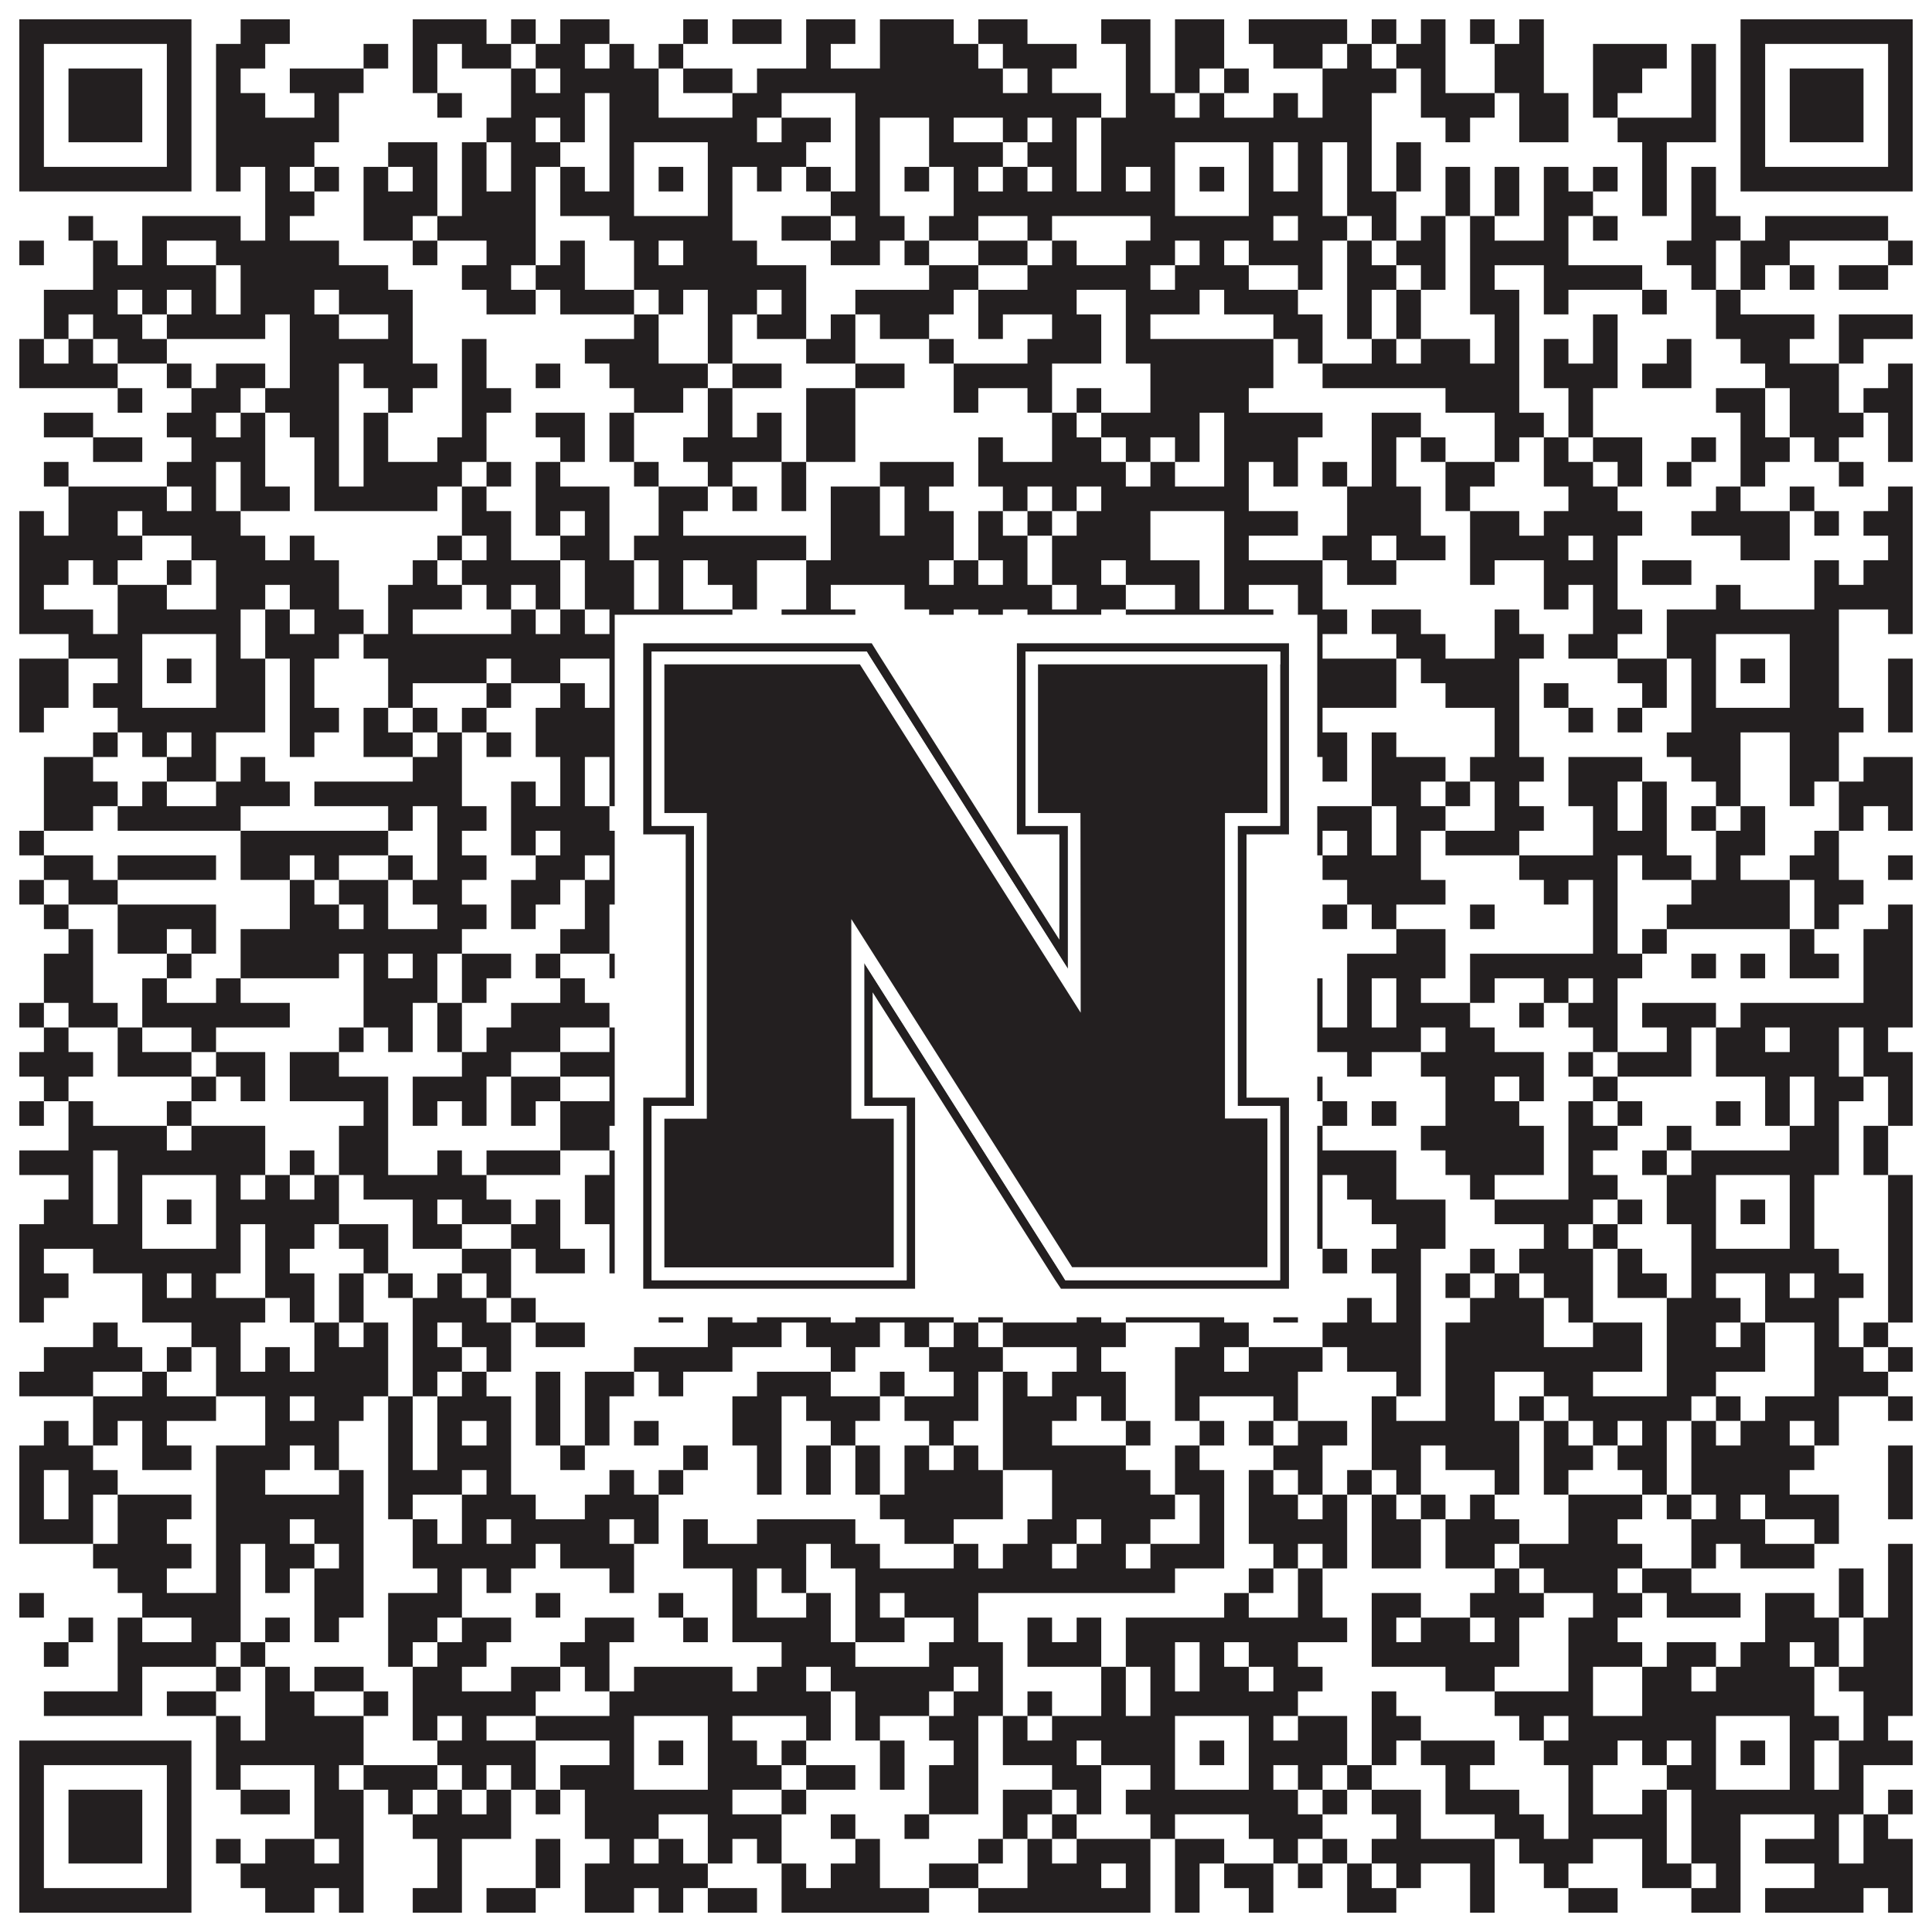 <?xml version="1.0"?>
<svg xmlns="http://www.w3.org/2000/svg" xmlns:xlink="http://www.w3.org/1999/xlink" version="1.1" width="1100px" height="1100px" viewBox="0 0 1100 1100"><rect x="0" y="0" width="1100" height="1100" fill="#ffffff" fill-opacity="1"/><path fill="#231f20" fill-opacity="1" d="M11,11L109,11L109,25L11,25ZM137,11L165,11L165,25L137,25ZM235,11L277,11L277,25L235,25ZM291,11L305,11L305,25L291,25ZM319,11L347,11L347,25L319,25ZM389,11L403,11L403,25L389,25ZM417,11L445,11L445,25L417,25ZM459,11L487,11L487,25L459,25ZM501,11L543,11L543,25L501,25ZM557,11L585,11L585,25L557,25ZM627,11L655,11L655,25L627,25ZM669,11L697,11L697,25L669,25ZM711,11L767,11L767,25L711,25ZM781,11L795,11L795,25L781,25ZM809,11L823,11L823,25L809,25ZM837,11L851,11L851,25L837,25ZM865,11L879,11L879,25L865,25ZM991,11L1089,11L1089,25L991,25ZM11,25L25,25L25,39L11,39ZM95,25L109,25L109,39L95,39ZM123,25L151,25L151,39L123,39ZM207,25L221,25L221,39L207,39ZM235,25L249,25L249,39L235,39ZM263,25L291,25L291,39L263,39ZM305,25L333,25L333,39L305,39ZM347,25L361,25L361,39L347,39ZM375,25L389,25L389,39L375,39ZM459,25L473,25L473,39L459,39ZM501,25L557,25L557,39L501,39ZM571,25L613,25L613,39L571,39ZM641,25L655,25L655,39L641,39ZM669,25L697,25L697,39L669,39ZM725,25L753,25L753,39L725,39ZM767,25L781,25L781,39L767,39ZM795,25L823,25L823,39L795,39ZM851,25L879,25L879,39L851,39ZM907,25L949,25L949,39L907,39ZM963,25L977,25L977,39L963,39ZM991,25L1005,25L1005,39L991,39ZM1075,25L1089,25L1089,39L1075,39ZM11,39L25,39L25,53L11,53ZM39,39L81,39L81,53L39,53ZM95,39L109,39L109,53L95,53ZM123,39L137,39L137,53L123,53ZM165,39L207,39L207,53L165,53ZM235,39L249,39L249,53L235,53ZM291,39L305,39L305,53L291,53ZM319,39L375,39L375,53L319,53ZM389,39L417,39L417,53L389,53ZM431,39L571,39L571,53L431,53ZM585,39L599,39L599,53L585,53ZM641,39L655,39L655,53L641,53ZM669,39L683,39L683,53L669,53ZM697,39L711,39L711,53L697,53ZM753,39L795,39L795,53L753,53ZM809,39L823,39L823,53L809,53ZM851,39L879,39L879,53L851,53ZM907,39L935,39L935,53L907,53ZM963,39L977,39L977,53L963,53ZM991,39L1005,39L1005,53L991,53ZM1019,39L1061,39L1061,53L1019,53ZM1075,39L1089,39L1089,53L1075,53ZM11,53L25,53L25,67L11,67ZM39,53L81,53L81,67L39,67ZM95,53L109,53L109,67L95,67ZM123,53L151,53L151,67L123,67ZM179,53L193,53L193,67L179,67ZM249,53L263,53L263,67L249,67ZM291,53L333,53L333,67L291,67ZM347,53L375,53L375,67L347,67ZM417,53L445,53L445,67L417,67ZM487,53L627,53L627,67L487,67ZM641,53L669,53L669,67L641,67ZM683,53L697,53L697,67L683,67ZM725,53L739,53L739,67L725,67ZM753,53L781,53L781,67L753,67ZM809,53L851,53L851,67L809,67ZM865,53L893,53L893,67L865,67ZM907,53L921,53L921,67L907,67ZM963,53L977,53L977,67L963,67ZM991,53L1005,53L1005,67L991,67ZM1019,53L1061,53L1061,67L1019,67ZM1075,53L1089,53L1089,67L1075,67ZM11,67L25,67L25,81L11,81ZM39,67L81,67L81,81L39,81ZM95,67L109,67L109,81L95,81ZM123,67L193,67L193,81L123,81ZM277,67L305,67L305,81L277,81ZM319,67L333,67L333,81L319,81ZM347,67L431,67L431,81L347,81ZM445,67L473,67L473,81L445,81ZM487,67L501,67L501,81L487,81ZM529,67L543,67L543,81L529,81ZM571,67L585,67L585,81L571,81ZM599,67L613,67L613,81L599,81ZM627,67L781,67L781,81L627,81ZM823,67L837,67L837,81L823,81ZM865,67L893,67L893,81L865,81ZM921,67L977,67L977,81L921,81ZM991,67L1005,67L1005,81L991,81ZM1019,67L1061,67L1061,81L1019,81ZM1075,67L1089,67L1089,81L1075,81ZM11,81L25,81L25,95L11,95ZM95,81L109,81L109,95L95,95ZM123,81L179,81L179,95L123,95ZM221,81L249,81L249,95L221,95ZM263,81L277,81L277,95L263,95ZM291,81L319,81L319,95L291,95ZM347,81L361,81L361,95L347,95ZM403,81L459,81L459,95L403,95ZM487,81L501,81L501,95L487,95ZM529,81L571,81L571,95L529,95ZM585,81L613,81L613,95L585,95ZM627,81L669,81L669,95L627,95ZM711,81L725,81L725,95L711,95ZM739,81L753,81L753,95L739,95ZM767,81L781,81L781,95L767,95ZM795,81L809,81L809,95L795,95ZM935,81L949,81L949,95L935,95ZM991,81L1005,81L1005,95L991,95ZM1075,81L1089,81L1089,95L1075,95ZM11,95L109,95L109,109L11,109ZM123,95L137,95L137,109L123,109ZM151,95L165,95L165,109L151,109ZM179,95L193,95L193,109L179,109ZM207,95L221,95L221,109L207,109ZM235,95L249,95L249,109L235,109ZM263,95L277,95L277,109L263,109ZM291,95L305,95L305,109L291,109ZM319,95L333,95L333,109L319,109ZM347,95L361,95L361,109L347,109ZM375,95L389,95L389,109L375,109ZM403,95L417,95L417,109L403,109ZM431,95L445,95L445,109L431,109ZM459,95L473,95L473,109L459,109ZM487,95L501,95L501,109L487,109ZM515,95L529,95L529,109L515,109ZM543,95L557,95L557,109L543,109ZM571,95L585,95L585,109L571,109ZM599,95L613,95L613,109L599,109ZM627,95L641,95L641,109L627,109ZM655,95L669,95L669,109L655,109ZM683,95L697,95L697,109L683,109ZM711,95L725,95L725,109L711,109ZM739,95L753,95L753,109L739,109ZM767,95L781,95L781,109L767,109ZM795,95L809,95L809,109L795,109ZM823,95L837,95L837,109L823,109ZM851,95L865,95L865,109L851,109ZM879,95L893,95L893,109L879,109ZM907,95L921,95L921,109L907,109ZM935,95L949,95L949,109L935,109ZM963,95L977,95L977,109L963,109ZM991,95L1089,95L1089,109L991,109ZM151,109L179,109L179,123L151,123ZM207,109L249,109L249,123L207,123ZM263,109L305,109L305,123L263,123ZM319,109L361,109L361,123L319,123ZM403,109L417,109L417,123L403,123ZM473,109L501,109L501,123L473,123ZM543,109L669,109L669,123L543,123ZM711,109L753,109L753,123L711,123ZM767,109L795,109L795,123L767,123ZM823,109L837,109L837,123L823,123ZM851,109L865,109L865,123L851,123ZM879,109L907,109L907,123L879,123ZM935,109L949,109L949,123L935,123ZM963,109L977,109L977,123L963,123ZM39,123L53,123L53,137L39,137ZM81,123L137,123L137,137L81,137ZM151,123L165,123L165,137L151,137ZM207,123L235,123L235,137L207,137ZM249,123L305,123L305,137L249,137ZM347,123L417,123L417,137L347,137ZM445,123L473,123L473,137L445,137ZM487,123L515,123L515,137L487,137ZM529,123L557,123L557,137L529,137ZM585,123L599,123L599,137L585,137ZM655,123L725,123L725,137L655,137ZM739,123L767,123L767,137L739,137ZM781,123L795,123L795,137L781,137ZM809,123L823,123L823,137L809,137ZM837,123L851,123L851,137L837,137ZM879,123L893,123L893,137L879,137ZM907,123L921,123L921,137L907,137ZM963,123L991,123L991,137L963,137ZM1005,123L1075,123L1075,137L1005,137ZM11,137L25,137L25,151L11,151ZM53,137L67,137L67,151L53,151ZM81,137L95,137L95,151L81,151ZM123,137L193,137L193,151L123,151ZM235,137L249,137L249,151L235,151ZM277,137L305,137L305,151L277,151ZM319,137L333,137L333,151L319,151ZM361,137L375,137L375,151L361,151ZM389,137L431,137L431,151L389,151ZM473,137L501,137L501,151L473,151ZM515,137L529,137L529,151L515,151ZM557,137L585,137L585,151L557,151ZM599,137L613,137L613,151L599,151ZM641,137L669,137L669,151L641,151ZM683,137L697,137L697,151L683,151ZM711,137L753,137L753,151L711,151ZM767,137L781,137L781,151L767,151ZM795,137L823,137L823,151L795,151ZM837,137L893,137L893,151L837,151ZM949,137L977,137L977,151L949,151ZM991,137L1019,137L1019,151L991,151ZM1075,137L1089,137L1089,151L1075,151ZM53,151L123,151L123,165L53,165ZM137,151L221,151L221,165L137,165ZM263,151L291,151L291,165L263,165ZM305,151L333,151L333,165L305,165ZM361,151L459,151L459,165L361,165ZM529,151L557,151L557,165L529,165ZM585,151L655,151L655,165L585,165ZM669,151L711,151L711,165L669,165ZM739,151L753,151L753,165L739,165ZM767,151L795,151L795,165L767,165ZM809,151L823,151L823,165L809,165ZM837,151L851,151L851,165L837,165ZM879,151L935,151L935,165L879,165ZM963,151L977,151L977,165L963,165ZM991,151L1005,151L1005,165L991,165ZM1019,151L1033,151L1033,165L1019,165ZM1047,151L1075,151L1075,165L1047,165ZM25,165L67,165L67,179L25,179ZM81,165L95,165L95,179L81,179ZM109,165L123,165L123,179L109,179ZM137,165L179,165L179,179L137,179ZM193,165L235,165L235,179L193,179ZM277,165L305,165L305,179L277,179ZM319,165L361,165L361,179L319,179ZM375,165L389,165L389,179L375,179ZM403,165L431,165L431,179L403,179ZM445,165L459,165L459,179L445,179ZM487,165L543,165L543,179L487,179ZM557,165L613,165L613,179L557,179ZM641,165L683,165L683,179L641,179ZM697,165L739,165L739,179L697,179ZM767,165L781,165L781,179L767,179ZM795,165L809,165L809,179L795,179ZM837,165L865,165L865,179L837,179ZM879,165L893,165L893,179L879,179ZM935,165L949,165L949,179L935,179ZM977,165L991,165L991,179L977,179ZM25,179L39,179L39,193L25,193ZM53,179L81,179L81,193L53,193ZM95,179L151,179L151,193L95,193ZM165,179L193,179L193,193L165,193ZM221,179L235,179L235,193L221,193ZM361,179L375,179L375,193L361,193ZM403,179L417,179L417,193L403,193ZM431,179L459,179L459,193L431,193ZM473,179L487,179L487,193L473,193ZM501,179L529,179L529,193L501,193ZM557,179L571,179L571,193L557,193ZM599,179L627,179L627,193L599,193ZM641,179L655,179L655,193L641,193ZM725,179L753,179L753,193L725,193ZM767,179L781,179L781,193L767,193ZM795,179L809,179L809,193L795,193ZM851,179L865,179L865,193L851,193ZM907,179L921,179L921,193L907,193ZM977,179L1033,179L1033,193L977,193ZM1047,179L1089,179L1089,193L1047,193ZM11,193L25,193L25,207L11,207ZM39,193L53,193L53,207L39,207ZM67,193L95,193L95,207L67,207ZM165,193L235,193L235,207L165,207ZM263,193L277,193L277,207L263,207ZM333,193L375,193L375,207L333,207ZM403,193L417,193L417,207L403,207ZM459,193L487,193L487,207L459,207ZM529,193L543,193L543,207L529,207ZM585,193L627,193L627,207L585,207ZM641,193L725,193L725,207L641,207ZM739,193L753,193L753,207L739,207ZM781,193L795,193L795,207L781,207ZM809,193L837,193L837,207L809,207ZM851,193L865,193L865,207L851,207ZM879,193L893,193L893,207L879,207ZM907,193L921,193L921,207L907,207ZM949,193L963,193L963,207L949,207ZM991,193L1019,193L1019,207L991,207ZM1047,193L1061,193L1061,207L1047,207ZM11,207L67,207L67,221L11,221ZM95,207L109,207L109,221L95,221ZM123,207L151,207L151,221L123,221ZM165,207L193,207L193,221L165,221ZM207,207L249,207L249,221L207,221ZM263,207L277,207L277,221L263,221ZM305,207L319,207L319,221L305,221ZM347,207L403,207L403,221L347,221ZM417,207L445,207L445,221L417,221ZM487,207L515,207L515,221L487,221ZM543,207L599,207L599,221L543,221ZM655,207L725,207L725,221L655,221ZM753,207L865,207L865,221L753,221ZM879,207L921,207L921,221L879,221ZM935,207L963,207L963,221L935,221ZM1005,207L1047,207L1047,221L1005,221ZM1075,207L1089,207L1089,221L1075,221ZM67,221L81,221L81,235L67,235ZM109,221L137,221L137,235L109,235ZM151,221L193,221L193,235L151,235ZM221,221L235,221L235,235L221,235ZM263,221L291,221L291,235L263,235ZM361,221L389,221L389,235L361,235ZM403,221L417,221L417,235L403,235ZM459,221L487,221L487,235L459,235ZM543,221L557,221L557,235L543,235ZM585,221L599,221L599,235L585,235ZM613,221L627,221L627,235L613,235ZM655,221L711,221L711,235L655,235ZM823,221L865,221L865,235L823,235ZM893,221L907,221L907,235L893,235ZM977,221L1005,221L1005,235L977,235ZM1019,221L1047,221L1047,235L1019,235ZM1061,221L1089,221L1089,235L1061,235ZM25,235L53,235L53,249L25,249ZM95,235L123,235L123,249L95,249ZM137,235L151,235L151,249L137,249ZM165,235L193,235L193,249L165,249ZM207,235L221,235L221,249L207,249ZM263,235L277,235L277,249L263,249ZM305,235L333,235L333,249L305,249ZM347,235L361,235L361,249L347,249ZM403,235L417,235L417,249L403,249ZM431,235L445,235L445,249L431,249ZM459,235L487,235L487,249L459,249ZM599,235L613,235L613,249L599,249ZM627,235L683,235L683,249L627,249ZM697,235L753,235L753,249L697,249ZM781,235L809,235L809,249L781,249ZM851,235L879,235L879,249L851,249ZM893,235L907,235L907,249L893,249ZM991,235L1005,235L1005,249L991,249ZM1019,235L1061,235L1061,249L1019,249ZM1075,235L1089,235L1089,249L1075,249ZM53,249L81,249L81,263L53,263ZM109,249L151,249L151,263L109,263ZM179,249L193,249L193,263L179,263ZM207,249L221,249L221,263L207,263ZM249,249L277,249L277,263L249,263ZM319,249L333,249L333,263L319,263ZM347,249L361,249L361,263L347,263ZM389,249L445,249L445,263L389,263ZM459,249L487,249L487,263L459,263ZM557,249L571,249L571,263L557,263ZM599,249L627,249L627,263L599,263ZM641,249L655,249L655,263L641,263ZM669,249L683,249L683,263L669,263ZM697,249L739,249L739,263L697,263ZM781,249L795,249L795,263L781,263ZM809,249L823,249L823,263L809,263ZM851,249L865,249L865,263L851,263ZM879,249L893,249L893,263L879,263ZM907,249L935,249L935,263L907,263ZM963,249L977,249L977,263L963,263ZM991,249L1019,249L1019,263L991,263ZM1033,249L1047,249L1047,263L1033,263ZM1075,249L1089,249L1089,263L1075,263ZM25,263L39,263L39,277L25,277ZM95,263L123,263L123,277L95,277ZM137,263L151,263L151,277L137,277ZM179,263L193,263L193,277L179,277ZM207,263L263,263L263,277L207,277ZM277,263L291,263L291,277L277,277ZM305,263L319,263L319,277L305,277ZM361,263L375,263L375,277L361,277ZM403,263L417,263L417,277L403,277ZM445,263L459,263L459,277L445,277ZM501,263L543,263L543,277L501,277ZM557,263L641,263L641,277L557,277ZM655,263L669,263L669,277L655,277ZM697,263L711,263L711,277L697,277ZM725,263L739,263L739,277L725,277ZM753,263L767,263L767,277L753,277ZM781,263L795,263L795,277L781,277ZM823,263L851,263L851,277L823,277ZM879,263L907,263L907,277L879,277ZM921,263L935,263L935,277L921,277ZM949,263L963,263L963,277L949,277ZM991,263L1005,263L1005,277L991,277ZM1047,263L1061,263L1061,277L1047,277ZM39,277L95,277L95,291L39,291ZM109,277L123,277L123,291L109,291ZM137,277L165,277L165,291L137,291ZM179,277L249,277L249,291L179,291ZM263,277L277,277L277,291L263,291ZM305,277L347,277L347,291L305,291ZM375,277L403,277L403,291L375,291ZM417,277L431,277L431,291L417,291ZM445,277L459,277L459,291L445,291ZM473,277L501,277L501,291L473,291ZM515,277L529,277L529,291L515,291ZM571,277L585,277L585,291L571,291ZM599,277L613,277L613,291L599,291ZM627,277L711,277L711,291L627,291ZM767,277L809,277L809,291L767,291ZM823,277L837,277L837,291L823,291ZM893,277L921,277L921,291L893,291ZM977,277L991,277L991,291L977,291ZM1019,277L1033,277L1033,291L1019,291ZM1075,277L1089,277L1089,291L1075,291ZM11,291L25,291L25,305L11,305ZM39,291L67,291L67,305L39,305ZM81,291L137,291L137,305L81,305ZM263,291L291,291L291,305L263,305ZM305,291L319,291L319,305L305,305ZM333,291L347,291L347,305L333,305ZM375,291L389,291L389,305L375,305ZM473,291L501,291L501,305L473,305ZM515,291L543,291L543,305L515,305ZM557,291L571,291L571,305L557,305ZM585,291L599,291L599,305L585,305ZM613,291L655,291L655,305L613,305ZM697,291L739,291L739,305L697,305ZM767,291L809,291L809,305L767,305ZM837,291L865,291L865,305L837,305ZM879,291L935,291L935,305L879,305ZM963,291L1019,291L1019,305L963,305ZM1033,291L1047,291L1047,305L1033,305ZM1061,291L1089,291L1089,305L1061,305ZM11,305L81,305L81,319L11,319ZM109,305L151,305L151,319L109,319ZM165,305L179,305L179,319L165,319ZM249,305L263,305L263,319L249,319ZM277,305L291,305L291,319L277,319ZM319,305L347,305L347,319L319,319ZM361,305L459,305L459,319L361,319ZM473,305L543,305L543,319L473,319ZM557,305L585,305L585,319L557,319ZM599,305L655,305L655,319L599,319ZM697,305L711,305L711,319L697,319ZM753,305L781,305L781,319L753,319ZM795,305L823,305L823,319L795,319ZM837,305L893,305L893,319L837,319ZM907,305L921,305L921,319L907,319ZM991,305L1019,305L1019,319L991,319ZM1075,305L1089,305L1089,319L1075,319ZM11,319L39,319L39,333L11,333ZM53,319L67,319L67,333L53,333ZM95,319L109,319L109,333L95,333ZM123,319L193,319L193,333L123,333ZM235,319L249,319L249,333L235,333ZM263,319L319,319L319,333L263,333ZM333,319L361,319L361,333L333,333ZM375,319L389,319L389,333L375,333ZM403,319L431,319L431,333L403,333ZM459,319L529,319L529,333L459,333ZM543,319L557,319L557,333L543,333ZM571,319L585,319L585,333L571,333ZM599,319L627,319L627,333L599,333ZM641,319L683,319L683,333L641,333ZM697,319L753,319L753,333L697,333ZM767,319L795,319L795,333L767,333ZM837,319L851,319L851,333L837,333ZM879,319L921,319L921,333L879,333ZM935,319L963,319L963,333L935,333ZM1033,319L1047,319L1047,333L1033,333ZM1061,319L1089,319L1089,333L1061,333ZM11,333L25,333L25,347L11,347ZM67,333L95,333L95,347L67,347ZM123,333L151,333L151,347L123,347ZM165,333L193,333L193,347L165,347ZM221,333L263,333L263,347L221,347ZM277,333L291,333L291,347L277,347ZM305,333L319,333L319,347L305,347ZM333,333L361,333L361,347L333,347ZM375,333L389,333L389,347L375,347ZM417,333L431,333L431,347L417,347ZM459,333L473,333L473,347L459,347ZM515,333L599,333L599,347L515,347ZM613,333L641,333L641,347L613,347ZM669,333L683,333L683,347L669,347ZM697,333L711,333L711,347L697,347ZM739,333L753,333L753,347L739,347ZM879,333L893,333L893,347L879,347ZM907,333L921,333L921,347L907,347ZM977,333L991,333L991,347L977,347ZM1033,333L1089,333L1089,347L1033,347ZM11,347L53,347L53,361L11,361ZM67,347L137,347L137,361L67,361ZM151,347L165,347L165,361L151,361ZM179,347L207,347L207,361L179,361ZM221,347L235,347L235,361L221,361ZM291,347L305,347L305,361L291,361ZM319,347L333,347L333,361L319,361ZM347,347L417,347L417,361L347,361ZM445,347L487,347L487,361L445,361ZM529,347L543,347L543,361L529,361ZM557,347L571,347L571,361L557,361ZM585,347L627,347L627,361L585,361ZM641,347L725,347L725,361L641,361ZM739,347L767,347L767,361L739,361ZM781,347L809,347L809,361L781,361ZM851,347L865,347L865,361L851,361ZM907,347L935,347L935,361L907,361ZM949,347L1047,347L1047,361L949,361ZM1075,347L1089,347L1089,361L1075,361ZM39,361L81,361L81,375L39,375ZM123,361L137,361L137,375L123,375ZM151,361L193,361L193,375L151,375ZM207,361L361,361L361,375L207,375ZM403,361L487,361L487,375L403,375ZM557,361L669,361L669,375L557,375ZM711,361L753,361L753,375L711,375ZM795,361L823,361L823,375L795,375ZM851,361L879,361L879,375L851,375ZM893,361L921,361L921,375L893,375ZM949,361L977,361L977,375L949,375ZM1019,361L1047,361L1047,375L1019,375ZM11,375L39,375L39,389L11,389ZM67,375L81,375L81,389L67,389ZM95,375L109,375L109,389L95,389ZM123,375L151,375L151,389L123,389ZM165,375L179,375L179,389L165,389ZM221,375L277,375L277,389L221,389ZM291,375L319,375L319,389L291,389ZM347,375L361,375L361,389L347,389ZM375,375L389,375L389,389L375,389ZM403,375L417,375L417,389L403,389ZM431,375L445,375L445,389L431,389ZM487,375L529,375L529,389L487,389ZM543,375L557,375L557,389L543,389ZM585,375L669,375L669,389L585,389ZM683,375L697,375L697,389L683,389ZM711,375L725,375L725,389L711,389ZM739,375L795,375L795,389L739,389ZM809,375L865,375L865,389L809,389ZM921,375L949,375L949,389L921,389ZM963,375L977,375L977,389L963,389ZM991,375L1005,375L1005,389L991,389ZM1019,375L1047,375L1047,389L1019,389ZM1075,375L1089,375L1089,389L1075,389ZM11,389L39,389L39,403L11,403ZM53,389L81,389L81,403L53,403ZM123,389L151,389L151,403L123,403ZM165,389L179,389L179,403L165,403ZM221,389L235,389L235,403L221,403ZM277,389L291,389L291,403L277,403ZM319,389L333,389L333,403L319,403ZM347,389L361,389L361,403L347,403ZM403,389L459,389L459,403L403,403ZM487,389L501,389L501,403L487,403ZM515,389L557,389L557,403L515,403ZM571,389L599,389L599,403L571,403ZM627,389L669,389L669,403L627,403ZM711,389L725,389L725,403L711,403ZM739,389L795,389L795,403L739,403ZM823,389L865,389L865,403L823,403ZM879,389L893,389L893,403L879,403ZM935,389L949,389L949,403L935,403ZM963,389L977,389L977,403L963,403ZM1019,389L1047,389L1047,403L1019,403ZM1075,389L1089,389L1089,403L1075,403ZM11,403L25,403L25,417L11,417ZM67,403L151,403L151,417L67,417ZM165,403L193,403L193,417L165,417ZM207,403L221,403L221,417L207,417ZM235,403L249,403L249,417L235,417ZM263,403L277,403L277,417L263,417ZM305,403L431,403L431,417L305,417ZM459,403L473,403L473,417L459,417ZM487,403L515,403L515,417L487,417ZM529,403L543,403L543,417L529,417ZM557,403L571,403L571,417L557,417ZM599,403L613,403L613,417L599,417ZM627,403L753,403L753,417L627,417ZM851,403L865,403L865,417L851,417ZM893,403L907,403L907,417L893,417ZM921,403L935,403L935,417L921,417ZM963,403L1061,403L1061,417L963,417ZM1075,403L1089,403L1089,417L1075,417ZM53,417L67,417L67,431L53,431ZM81,417L95,417L95,431L81,431ZM109,417L123,417L123,431L109,431ZM165,417L179,417L179,431L165,431ZM207,417L235,417L235,431L207,431ZM249,417L263,417L263,431L249,431ZM277,417L291,417L291,431L277,431ZM305,417L389,417L389,431L305,431ZM417,417L445,417L445,431L417,431ZM473,417L557,417L557,431L473,431ZM627,417L655,417L655,431L627,431ZM669,417L683,417L683,431L669,431ZM739,417L767,417L767,431L739,431ZM781,417L795,417L795,431L781,431ZM851,417L865,417L865,431L851,431ZM949,417L991,417L991,431L949,431ZM1019,417L1047,417L1047,431L1019,431ZM25,431L53,431L53,445L25,445ZM95,431L123,431L123,445L95,445ZM137,431L151,431L151,445L137,445ZM235,431L263,431L263,445L235,445ZM319,431L333,431L333,445L319,445ZM347,431L361,431L361,445L347,445ZM375,431L389,431L389,445L375,445ZM403,431L445,431L445,445L403,445ZM473,431L515,431L515,445L473,445ZM529,431L543,431L543,445L529,445ZM557,431L571,431L571,445L557,445ZM599,431L613,431L613,445L599,445ZM641,431L655,431L655,445L641,445ZM669,431L683,431L683,445L669,445ZM697,431L711,431L711,445L697,445ZM725,431L739,431L739,445L725,445ZM753,431L767,431L767,445L753,445ZM781,431L823,431L823,445L781,445ZM837,431L879,431L879,445L837,445ZM893,431L935,431L935,445L893,445ZM963,431L991,431L991,445L963,445ZM1019,431L1047,431L1047,445L1019,445ZM1061,431L1089,431L1089,445L1061,445ZM25,445L67,445L67,459L25,459ZM81,445L95,445L95,459L81,459ZM123,445L165,445L165,459L123,459ZM179,445L263,445L263,459L179,459ZM291,445L305,445L305,459L291,459ZM319,445L333,445L333,459L319,459ZM347,445L375,445L375,459L347,459ZM403,445L431,445L431,459L403,459ZM529,445L557,445L557,459L529,459ZM571,445L585,445L585,459L571,459ZM599,445L655,445L655,459L599,459ZM697,445L725,445L725,459L697,459ZM781,445L809,445L809,459L781,459ZM823,445L837,445L837,459L823,459ZM851,445L865,445L865,459L851,459ZM893,445L921,445L921,459L893,459ZM935,445L949,445L949,459L935,459ZM977,445L991,445L991,459L977,459ZM1019,445L1033,445L1033,459L1019,459ZM1047,445L1089,445L1089,459L1047,459ZM25,459L53,459L53,473L25,473ZM67,459L137,459L137,473L67,473ZM221,459L235,459L235,473L221,473ZM249,459L277,459L277,473L249,473ZM291,459L347,459L347,473L291,473ZM361,459L389,459L389,473L361,473ZM487,459L501,459L501,473L487,473ZM543,459L571,459L571,473L543,473ZM585,459L613,459L613,473L585,473ZM655,459L669,459L669,473L655,473ZM697,459L711,459L711,473L697,473ZM739,459L781,459L781,473L739,473ZM795,459L823,459L823,473L795,473ZM851,459L879,459L879,473L851,473ZM907,459L921,459L921,473L907,473ZM935,459L949,459L949,473L935,473ZM963,459L977,459L977,473L963,473ZM991,459L1005,459L1005,473L991,473ZM1047,459L1061,459L1061,473L1047,473ZM1075,459L1089,459L1089,473L1075,473ZM11,473L25,473L25,487L11,487ZM137,473L221,473L221,487L137,487ZM249,473L263,473L263,487L249,487ZM291,473L305,473L305,487L291,487ZM319,473L361,473L361,487L319,487ZM389,473L403,473L403,487L389,487ZM417,473L431,473L431,487L417,487ZM445,473L459,473L459,487L445,487ZM515,473L529,473L529,487L515,487ZM543,473L557,473L557,487L543,487ZM571,473L585,473L585,487L571,487ZM599,473L613,473L613,487L599,487ZM655,473L669,473L669,487L655,487ZM697,473L711,473L711,487L697,487ZM725,473L753,473L753,487L725,487ZM767,473L781,473L781,487L767,487ZM795,473L809,473L809,487L795,487ZM823,473L865,473L865,487L823,487ZM907,473L949,473L949,487L907,487ZM977,473L1005,473L1005,487L977,487ZM1033,473L1047,473L1047,487L1033,487ZM25,487L53,487L53,501L25,501ZM67,487L123,487L123,501L67,501ZM137,487L165,487L165,501L137,501ZM179,487L193,487L193,501L179,501ZM221,487L235,487L235,501L221,501ZM249,487L277,487L277,501L249,501ZM305,487L333,487L333,501L305,501ZM347,487L361,487L361,501L347,501ZM375,487L417,487L417,501L375,501ZM445,487L487,487L487,501L445,501ZM543,487L557,487L557,501L543,501ZM571,487L585,487L585,501L571,501ZM599,487L613,487L613,501L599,501ZM669,487L697,487L697,501L669,501ZM725,487L739,487L739,501L725,501ZM753,487L809,487L809,501L753,501ZM865,487L921,487L921,501L865,501ZM935,487L963,487L963,501L935,501ZM977,487L991,487L991,501L977,501ZM1019,487L1047,487L1047,501L1019,501ZM1075,487L1089,487L1089,501L1075,501ZM11,501L25,501L25,515L11,515ZM39,501L67,501L67,515L39,515ZM165,501L179,501L179,515L165,515ZM193,501L221,501L221,515L193,515ZM235,501L263,501L263,515L235,515ZM291,501L319,501L319,515L291,515ZM333,501L361,501L361,515L333,515ZM375,501L389,501L389,515L375,515ZM403,501L417,501L417,515L403,515ZM459,501L473,501L473,515L459,515ZM543,501L599,501L599,515L543,515ZM613,501L641,501L641,515L613,515ZM697,501L739,501L739,515L697,515ZM767,501L823,501L823,515L767,515ZM879,501L893,501L893,515L879,515ZM907,501L921,501L921,515L907,515ZM963,501L1019,501L1019,515L963,515ZM1033,501L1061,501L1061,515L1033,515ZM25,515L39,515L39,529L25,529ZM67,515L123,515L123,529L67,529ZM165,515L193,515L193,529L165,529ZM207,515L221,515L221,529L207,529ZM249,515L277,515L277,529L249,529ZM291,515L305,515L305,529L291,529ZM333,515L347,515L347,529L333,529ZM375,515L403,515L403,529L375,529ZM417,515L431,515L431,529L417,529ZM445,515L459,515L459,529L445,529ZM515,515L529,515L529,529L515,529ZM613,515L641,515L641,529L613,529ZM655,515L697,515L697,529L655,529ZM725,515L739,515L739,529L725,529ZM753,515L767,515L767,529L753,529ZM781,515L795,515L795,529L781,529ZM837,515L851,515L851,529L837,529ZM907,515L921,515L921,529L907,529ZM949,515L1019,515L1019,529L949,529ZM1033,515L1047,515L1047,529L1033,529ZM1075,515L1089,515L1089,529L1075,529ZM39,529L53,529L53,543L39,543ZM67,529L95,529L95,543L67,543ZM109,529L123,529L123,543L109,543ZM137,529L263,529L263,543L137,543ZM319,529L347,529L347,543L319,543ZM361,529L375,529L375,543L361,543ZM403,529L417,529L417,543L403,543ZM431,529L459,529L459,543L431,543ZM473,529L487,529L487,543L473,543ZM515,529L557,529L557,543L515,543ZM599,529L613,529L613,543L599,543ZM627,529L641,529L641,543L627,543ZM697,529L711,529L711,543L697,543ZM725,529L739,529L739,543L725,543ZM795,529L823,529L823,543L795,543ZM907,529L921,529L921,543L907,543ZM935,529L949,529L949,543L935,543ZM1019,529L1033,529L1033,543L1019,543ZM1061,529L1089,529L1089,543L1061,543ZM25,543L53,543L53,557L25,557ZM95,543L109,543L109,557L95,557ZM137,543L193,543L193,557L137,557ZM207,543L221,543L221,557L207,557ZM235,543L249,543L249,557L235,557ZM263,543L291,543L291,557L263,557ZM305,543L319,543L319,557L305,557ZM347,543L459,543L459,557L347,557ZM473,543L501,543L501,557L473,557ZM515,543L529,543L529,557L515,557ZM543,543L627,543L627,557L543,557ZM655,543L683,543L683,557L655,557ZM697,543L739,543L739,557L697,557ZM767,543L823,543L823,557L767,557ZM837,543L935,543L935,557L837,557ZM963,543L977,543L977,557L963,557ZM991,543L1005,543L1005,557L991,557ZM1019,543L1047,543L1047,557L1019,557ZM1061,543L1089,543L1089,557L1061,557ZM25,557L53,557L53,571L25,571ZM81,557L95,557L95,571L81,571ZM123,557L137,557L137,571L123,571ZM207,557L249,557L249,571L207,571ZM263,557L277,557L277,571L263,571ZM319,557L333,557L333,571L319,571ZM375,557L403,557L403,571L375,571ZM445,557L459,557L459,571L445,571ZM529,557L571,557L571,571L529,571ZM585,557L599,557L599,571L585,571ZM613,557L655,557L655,571L613,571ZM711,557L753,557L753,571L711,571ZM767,557L781,557L781,571L767,571ZM795,557L809,557L809,571L795,571ZM837,557L851,557L851,571L837,571ZM879,557L893,557L893,571L879,571ZM907,557L921,557L921,571L907,571ZM1061,557L1089,557L1089,571L1061,571ZM11,571L25,571L25,585L11,585ZM39,571L67,571L67,585L39,585ZM81,571L165,571L165,585L81,585ZM207,571L235,571L235,585L207,585ZM249,571L263,571L263,585L249,585ZM291,571L347,571L347,585L291,585ZM361,571L375,571L375,585L361,585ZM431,571L459,571L459,585L431,585ZM501,571L515,571L515,585L501,585ZM585,571L599,571L599,585L585,585ZM613,571L627,571L627,585L613,585ZM641,571L725,571L725,585L641,585ZM739,571L753,571L753,585L739,585ZM767,571L781,571L781,585L767,585ZM795,571L837,571L837,585L795,585ZM865,571L879,571L879,585L865,585ZM893,571L921,571L921,585L893,585ZM935,571L977,571L977,585L935,585ZM991,571L1089,571L1089,585L991,585ZM25,585L39,585L39,599L25,599ZM67,585L81,585L81,599L67,599ZM109,585L123,585L123,599L109,599ZM193,585L207,585L207,599L193,599ZM221,585L235,585L235,599L221,599ZM249,585L263,585L263,599L249,599ZM277,585L319,585L319,599L277,599ZM347,585L375,585L375,599L347,599ZM431,585L445,585L445,599L431,599ZM459,585L473,585L473,599L459,599ZM487,585L501,585L501,599L487,599ZM529,585L585,585L585,599L529,599ZM599,585L627,585L627,599L599,599ZM655,585L697,585L697,599L655,599ZM711,585L809,585L809,599L711,599ZM823,585L851,585L851,599L823,599ZM907,585L921,585L921,599L907,599ZM949,585L963,585L963,599L949,599ZM977,585L1005,585L1005,599L977,599ZM1019,585L1047,585L1047,599L1019,599ZM1061,585L1075,585L1075,599L1061,599ZM11,599L53,599L53,613L11,613ZM67,599L109,599L109,613L67,613ZM123,599L151,599L151,613L123,613ZM165,599L193,599L193,613L165,613ZM263,599L291,599L291,613L263,613ZM319,599L361,599L361,613L319,613ZM403,599L431,599L431,613L403,613ZM445,599L473,599L473,613L445,613ZM501,599L543,599L543,613L501,613ZM557,599L571,599L571,613L557,613ZM599,599L613,599L613,613L599,613ZM655,599L683,599L683,613L655,613ZM697,599L711,599L711,613L697,613ZM725,599L739,599L739,613L725,613ZM767,599L781,599L781,613L767,613ZM809,599L879,599L879,613L809,613ZM893,599L907,599L907,613L893,613ZM921,599L963,599L963,613L921,613ZM977,599L1047,599L1047,613L977,613ZM1061,599L1089,599L1089,613L1061,613ZM25,613L39,613L39,627L25,627ZM109,613L123,613L123,627L109,627ZM137,613L151,613L151,627L137,627ZM165,613L221,613L221,627L165,627ZM235,613L277,613L277,627L235,627ZM291,613L319,613L319,627L291,627ZM347,613L361,613L361,627L347,627ZM375,613L389,613L389,627L375,627ZM403,613L417,613L417,627L403,627ZM431,613L445,613L445,627L431,627ZM459,613L473,613L473,627L459,627ZM515,613L529,613L529,627L515,627ZM543,613L557,613L557,627L543,627ZM571,613L585,613L585,627L571,627ZM627,613L641,613L641,627L627,627ZM655,613L697,613L697,627L655,627ZM711,613L725,613L725,627L711,627ZM739,613L753,613L753,627L739,627ZM823,613L851,613L851,627L823,627ZM865,613L879,613L879,627L865,627ZM907,613L921,613L921,627L907,627ZM1005,613L1019,613L1019,627L1005,627ZM1033,613L1061,613L1061,627L1033,627ZM1075,613L1089,613L1089,627L1075,627ZM11,627L25,627L25,641L11,641ZM39,627L53,627L53,641L39,641ZM95,627L109,627L109,641L95,641ZM207,627L221,627L221,641L207,641ZM235,627L249,627L249,641L235,641ZM263,627L277,627L277,641L263,641ZM291,627L305,627L305,641L291,641ZM319,627L403,627L403,641L319,641ZM417,627L431,627L431,641L417,641ZM473,627L543,627L543,641L473,641ZM557,627L641,627L641,641L557,641ZM725,627L739,627L739,641L725,641ZM753,627L767,627L767,641L753,641ZM781,627L795,627L795,641L781,641ZM823,627L865,627L865,641L823,641ZM893,627L907,627L907,641L893,641ZM921,627L935,627L935,641L921,641ZM977,627L991,627L991,641L977,641ZM1005,627L1019,627L1019,641L1005,641ZM1033,627L1047,627L1047,641L1033,641ZM1075,627L1089,627L1089,641L1075,641ZM39,641L95,641L95,655L39,655ZM109,641L151,641L151,655L109,655ZM193,641L221,641L221,655L193,655ZM319,641L347,641L347,655L319,655ZM361,641L389,641L389,655L361,655ZM445,641L459,641L459,655L445,655ZM487,641L501,641L501,655L487,655ZM515,641L529,641L529,655L515,655ZM543,641L557,641L557,655L543,655ZM585,641L613,641L613,655L585,655ZM683,641L753,641L753,655L683,655ZM809,641L879,641L879,655L809,655ZM893,641L921,641L921,655L893,655ZM949,641L963,641L963,655L949,655ZM1019,641L1047,641L1047,655L1019,655ZM1061,641L1075,641L1075,655L1061,655ZM11,655L53,655L53,669L11,669ZM67,655L151,655L151,669L67,669ZM165,655L179,655L179,669L165,669ZM193,655L221,655L221,669L193,669ZM249,655L263,655L263,669L249,669ZM277,655L319,655L319,669L277,669ZM347,655L445,655L445,669L347,669ZM459,655L557,655L557,669L459,669ZM613,655L795,655L795,669L613,669ZM823,655L879,655L879,669L823,669ZM893,655L907,655L907,669L893,669ZM935,655L949,655L949,669L935,669ZM963,655L1047,655L1047,669L963,669ZM1061,655L1075,655L1075,669L1061,669ZM39,669L53,669L53,683L39,683ZM67,669L81,669L81,683L67,683ZM123,669L137,669L137,683L123,683ZM151,669L165,669L165,683L151,683ZM179,669L193,669L193,683L179,683ZM207,669L277,669L277,683L207,683ZM333,669L361,669L361,683L333,683ZM403,669L417,669L417,683L403,683ZM445,669L487,669L487,683L445,683ZM529,669L599,669L599,683L529,683ZM627,669L641,669L641,683L627,683ZM655,669L669,669L669,683L655,683ZM711,669L725,669L725,683L711,683ZM739,669L753,669L753,683L739,683ZM767,669L795,669L795,683L767,683ZM837,669L851,669L851,683L837,683ZM893,669L921,669L921,683L893,683ZM949,669L977,669L977,683L949,683ZM1019,669L1033,669L1033,683L1019,683ZM1075,669L1089,669L1089,683L1075,683ZM25,683L53,683L53,697L25,697ZM67,683L81,683L81,697L67,697ZM95,683L109,683L109,697L95,697ZM123,683L193,683L193,697L123,697ZM235,683L249,683L249,697L235,697ZM263,683L291,683L291,697L263,697ZM305,683L319,683L319,697L305,697ZM333,683L361,683L361,697L333,697ZM375,683L389,683L389,697L375,697ZM403,683L431,683L431,697L403,697ZM445,683L459,683L459,697L445,697ZM473,683L515,683L515,697L473,697ZM529,683L543,683L543,697L529,697ZM571,683L585,683L585,697L571,697ZM613,683L627,683L627,697L613,697ZM655,683L669,683L669,697L655,697ZM683,683L697,683L697,697L683,697ZM711,683L725,683L725,697L711,697ZM739,683L753,683L753,697L739,697ZM781,683L823,683L823,697L781,697ZM851,683L907,683L907,697L851,697ZM921,683L935,683L935,697L921,697ZM949,683L977,683L977,697L949,697ZM991,683L1005,683L1005,697L991,697ZM1019,683L1033,683L1033,697L1019,697ZM1075,683L1089,683L1089,697L1075,697ZM11,697L81,697L81,711L11,711ZM123,697L137,697L137,711L123,711ZM151,697L179,697L179,711L151,711ZM193,697L221,697L221,711L193,711ZM235,697L263,697L263,711L235,711ZM291,697L319,697L319,711L291,711ZM347,697L361,697L361,711L347,711ZM403,697L543,697L543,711L403,711ZM585,697L613,697L613,711L585,711ZM627,697L641,697L641,711L627,711ZM655,697L669,697L669,711L655,711ZM711,697L753,697L753,711L711,711ZM795,697L823,697L823,711L795,711ZM879,697L893,697L893,711L879,711ZM907,697L921,697L921,711L907,711ZM963,697L977,697L977,711L963,711ZM1019,697L1033,697L1033,711L1019,711ZM1075,697L1089,697L1089,711L1075,711ZM11,711L25,711L25,725L11,725ZM53,711L137,711L137,725L53,725ZM151,711L165,711L165,725L151,725ZM207,711L221,711L221,725L207,725ZM263,711L291,711L291,725L263,725ZM305,711L333,711L333,725L305,725ZM347,711L417,711L417,725L347,725ZM431,711L459,711L459,725L431,725ZM501,711L529,711L529,725L501,725ZM557,711L599,711L599,725L557,725ZM613,711L627,711L627,725L613,725ZM641,711L725,711L725,725L641,725ZM753,711L767,711L767,725L753,725ZM781,711L809,711L809,725L781,725ZM837,711L851,711L851,725L837,725ZM865,711L907,711L907,725L865,725ZM921,711L935,711L935,725L921,725ZM963,711L1047,711L1047,725L963,725ZM1075,711L1089,711L1089,725L1075,725ZM11,725L39,725L39,739L11,739ZM81,725L95,725L95,739L81,739ZM109,725L123,725L123,739L109,739ZM151,725L179,725L179,739L151,739ZM193,725L207,725L207,739L193,739ZM221,725L235,725L235,739L221,739ZM249,725L263,725L263,739L249,739ZM277,725L291,725L291,739L277,739ZM403,725L473,725L473,739L403,739ZM487,725L557,725L557,739L487,739ZM571,725L585,725L585,739L571,739ZM599,725L613,725L613,739L599,739ZM627,725L641,725L641,739L627,739ZM683,725L697,725L697,739L683,739ZM711,725L725,725L725,739L711,739ZM795,725L809,725L809,739L795,739ZM823,725L837,725L837,739L823,739ZM851,725L865,725L865,739L851,739ZM879,725L907,725L907,739L879,739ZM921,725L949,725L949,739L921,739ZM963,725L977,725L977,739L963,739ZM1005,725L1019,725L1019,739L1005,739ZM1033,725L1061,725L1061,739L1033,739ZM1075,725L1089,725L1089,739L1075,739ZM11,739L25,739L25,753L11,753ZM81,739L151,739L151,753L81,753ZM165,739L179,739L179,753L165,753ZM193,739L207,739L207,753L193,753ZM235,739L277,739L277,753L235,753ZM291,739L305,739L305,753L291,753ZM375,739L389,739L389,753L375,753ZM403,739L417,739L417,753L403,753ZM431,739L473,739L473,753L431,753ZM487,739L543,739L543,753L487,753ZM557,739L571,739L571,753L557,753ZM613,739L627,739L627,753L613,753ZM641,739L697,739L697,753L641,753ZM725,739L739,739L739,753L725,753ZM767,739L781,739L781,753L767,753ZM795,739L809,739L809,753L795,753ZM837,739L879,739L879,753L837,753ZM893,739L907,739L907,753L893,753ZM949,739L991,739L991,753L949,753ZM1005,739L1047,739L1047,753L1005,753ZM1075,739L1089,739L1089,753L1075,753ZM53,753L67,753L67,767L53,767ZM109,753L137,753L137,767L109,767ZM179,753L193,753L193,767L179,767ZM207,753L221,753L221,767L207,767ZM235,753L249,753L249,767L235,767ZM263,753L291,753L291,767L263,767ZM305,753L333,753L333,767L305,767ZM403,753L445,753L445,767L403,767ZM459,753L501,753L501,767L459,767ZM515,753L529,753L529,767L515,767ZM543,753L557,753L557,767L543,767ZM571,753L641,753L641,767L571,767ZM683,753L711,753L711,767L683,767ZM753,753L809,753L809,767L753,767ZM823,753L879,753L879,767L823,767ZM907,753L935,753L935,767L907,767ZM949,753L977,753L977,767L949,767ZM991,753L1005,753L1005,767L991,767ZM1033,753L1047,753L1047,767L1033,767ZM1061,753L1075,753L1075,767L1061,767ZM25,767L81,767L81,781L25,781ZM95,767L109,767L109,781L95,781ZM123,767L137,767L137,781L123,781ZM151,767L165,767L165,781L151,781ZM179,767L221,767L221,781L179,781ZM235,767L263,767L263,781L235,781ZM277,767L291,767L291,781L277,781ZM361,767L417,767L417,781L361,781ZM473,767L487,767L487,781L473,781ZM529,767L571,767L571,781L529,781ZM613,767L627,767L627,781L613,781ZM669,767L697,767L697,781L669,781ZM711,767L753,767L753,781L711,781ZM767,767L809,767L809,781L767,781ZM823,767L935,767L935,781L823,781ZM949,767L1005,767L1005,781L949,781ZM1033,767L1061,767L1061,781L1033,781ZM1075,767L1089,767L1089,781L1075,781ZM11,781L53,781L53,795L11,795ZM81,781L95,781L95,795L81,795ZM123,781L221,781L221,795L123,795ZM235,781L249,781L249,795L235,795ZM263,781L277,781L277,795L263,795ZM305,781L319,781L319,795L305,795ZM333,781L361,781L361,795L333,795ZM375,781L389,781L389,795L375,795ZM431,781L473,781L473,795L431,795ZM501,781L515,781L515,795L501,795ZM543,781L557,781L557,795L543,795ZM571,781L585,781L585,795L571,795ZM599,781L641,781L641,795L599,795ZM669,781L739,781L739,795L669,795ZM795,781L809,781L809,795L795,795ZM823,781L851,781L851,795L823,795ZM879,781L907,781L907,795L879,795ZM949,781L977,781L977,795L949,795ZM1033,781L1075,781L1075,795L1033,795ZM53,795L123,795L123,809L53,809ZM151,795L165,795L165,809L151,809ZM179,795L207,795L207,809L179,809ZM221,795L235,795L235,809L221,809ZM249,795L291,795L291,809L249,809ZM305,795L319,795L319,809L305,809ZM333,795L347,795L347,809L333,809ZM417,795L445,795L445,809L417,809ZM459,795L501,795L501,809L459,809ZM515,795L557,795L557,809L515,809ZM571,795L613,795L613,809L571,809ZM627,795L641,795L641,809L627,809ZM669,795L683,795L683,809L669,809ZM725,795L739,795L739,809L725,809ZM781,795L795,795L795,809L781,809ZM823,795L851,795L851,809L823,809ZM865,795L879,795L879,809L865,809ZM893,795L963,795L963,809L893,809ZM977,795L991,795L991,809L977,809ZM1005,795L1047,795L1047,809L1005,809ZM1075,795L1089,795L1089,809L1075,809ZM25,809L39,809L39,823L25,823ZM53,809L67,809L67,823L53,823ZM81,809L95,809L95,823L81,823ZM151,809L193,809L193,823L151,823ZM221,809L235,809L235,823L221,823ZM249,809L263,809L263,823L249,823ZM277,809L291,809L291,823L277,823ZM305,809L319,809L319,823L305,823ZM333,809L347,809L347,823L333,823ZM361,809L375,809L375,823L361,823ZM417,809L445,809L445,823L417,823ZM473,809L487,809L487,823L473,823ZM529,809L543,809L543,823L529,823ZM571,809L599,809L599,823L571,823ZM641,809L655,809L655,823L641,823ZM683,809L697,809L697,823L683,823ZM711,809L725,809L725,823L711,823ZM739,809L767,809L767,823L739,823ZM781,809L865,809L865,823L781,823ZM879,809L893,809L893,823L879,823ZM907,809L921,809L921,823L907,823ZM935,809L949,809L949,823L935,823ZM963,809L977,809L977,823L963,823ZM991,809L1019,809L1019,823L991,823ZM1033,809L1047,809L1047,823L1033,823ZM11,823L53,823L53,837L11,837ZM81,823L109,823L109,837L81,837ZM123,823L165,823L165,837L123,837ZM179,823L193,823L193,837L179,837ZM221,823L235,823L235,837L221,837ZM249,823L291,823L291,837L249,837ZM319,823L333,823L333,837L319,837ZM389,823L403,823L403,837L389,837ZM431,823L445,823L445,837L431,837ZM459,823L473,823L473,837L459,837ZM487,823L501,823L501,837L487,837ZM515,823L529,823L529,837L515,837ZM543,823L557,823L557,837L543,837ZM571,823L641,823L641,837L571,837ZM669,823L683,823L683,837L669,837ZM725,823L753,823L753,837L725,837ZM781,823L809,823L809,837L781,837ZM823,823L865,823L865,837L823,837ZM879,823L907,823L907,837L879,837ZM921,823L949,823L949,837L921,837ZM963,823L1033,823L1033,837L963,837ZM1075,823L1089,823L1089,837L1075,837ZM11,837L25,837L25,851L11,851ZM39,837L67,837L67,851L39,851ZM123,837L151,837L151,851L123,851ZM193,837L207,837L207,851L193,851ZM221,837L263,837L263,851L221,851ZM277,837L291,837L291,851L277,851ZM347,837L361,837L361,851L347,851ZM375,837L389,837L389,851L375,851ZM431,837L445,837L445,851L431,851ZM459,837L473,837L473,851L459,851ZM487,837L501,837L501,851L487,851ZM515,837L571,837L571,851L515,851ZM599,837L655,837L655,851L599,851ZM669,837L697,837L697,851L669,851ZM711,837L725,837L725,851L711,851ZM739,837L753,837L753,851L739,851ZM767,837L781,837L781,851L767,851ZM795,837L809,837L809,851L795,851ZM851,837L865,837L865,851L851,851ZM879,837L893,837L893,851L879,851ZM935,837L949,837L949,851L935,851ZM963,837L1019,837L1019,851L963,851ZM1075,837L1089,837L1089,851L1075,851ZM11,851L25,851L25,865L11,865ZM39,851L53,851L53,865L39,865ZM67,851L109,851L109,865L67,865ZM123,851L207,851L207,865L123,865ZM221,851L235,851L235,865L221,865ZM263,851L305,851L305,865L263,865ZM333,851L375,851L375,865L333,865ZM501,851L571,851L571,865L501,865ZM599,851L669,851L669,865L599,865ZM683,851L697,851L697,865L683,865ZM711,851L739,851L739,865L711,865ZM753,851L767,851L767,865L753,865ZM781,851L795,851L795,865L781,865ZM809,851L823,851L823,865L809,865ZM837,851L851,851L851,865L837,865ZM893,851L935,851L935,865L893,865ZM949,851L963,851L963,865L949,865ZM977,851L991,851L991,865L977,865ZM1005,851L1047,851L1047,865L1005,865ZM1075,851L1089,851L1089,865L1075,865ZM11,865L53,865L53,879L11,879ZM67,865L95,865L95,879L67,879ZM123,865L165,865L165,879L123,879ZM179,865L207,865L207,879L179,879ZM235,865L249,865L249,879L235,879ZM263,865L277,865L277,879L263,879ZM291,865L347,865L347,879L291,879ZM361,865L375,865L375,879L361,879ZM389,865L403,865L403,879L389,879ZM431,865L487,865L487,879L431,879ZM515,865L543,865L543,879L515,879ZM585,865L613,865L613,879L585,879ZM627,865L655,865L655,879L627,879ZM683,865L697,865L697,879L683,879ZM711,865L767,865L767,879L711,879ZM781,865L809,865L809,879L781,879ZM823,865L865,865L865,879L823,879ZM893,865L921,865L921,879L893,879ZM963,865L1005,865L1005,879L963,879ZM1033,865L1047,865L1047,879L1033,879ZM53,879L109,879L109,893L53,893ZM123,879L137,879L137,893L123,893ZM151,879L179,879L179,893L151,893ZM193,879L207,879L207,893L193,893ZM235,879L305,879L305,893L235,893ZM319,879L361,879L361,893L319,893ZM389,879L459,879L459,893L389,893ZM473,879L501,879L501,893L473,893ZM543,879L557,879L557,893L543,893ZM571,879L599,879L599,893L571,893ZM613,879L641,879L641,893L613,893ZM655,879L697,879L697,893L655,893ZM725,879L739,879L739,893L725,893ZM753,879L767,879L767,893L753,893ZM781,879L809,879L809,893L781,893ZM823,879L851,879L851,893L823,893ZM865,879L935,879L935,893L865,893ZM963,879L977,879L977,893L963,893ZM991,879L1033,879L1033,893L991,893ZM1075,879L1089,879L1089,893L1075,893ZM67,893L95,893L95,907L67,907ZM123,893L137,893L137,907L123,907ZM151,893L165,893L165,907L151,907ZM179,893L207,893L207,907L179,907ZM249,893L263,893L263,907L249,907ZM277,893L291,893L291,907L277,907ZM347,893L361,893L361,907L347,907ZM417,893L431,893L431,907L417,907ZM445,893L459,893L459,907L445,907ZM487,893L669,893L669,907L487,907ZM711,893L725,893L725,907L711,907ZM739,893L753,893L753,907L739,907ZM851,893L865,893L865,907L851,907ZM879,893L921,893L921,907L879,907ZM935,893L963,893L963,907L935,907ZM1047,893L1061,893L1061,907L1047,907ZM1075,893L1089,893L1089,907L1075,907ZM11,907L25,907L25,921L11,921ZM81,907L137,907L137,921L81,921ZM179,907L207,907L207,921L179,921ZM221,907L263,907L263,921L221,921ZM305,907L319,907L319,921L305,921ZM375,907L389,907L389,921L375,921ZM417,907L431,907L431,921L417,921ZM459,907L473,907L473,921L459,921ZM487,907L501,907L501,921L487,921ZM515,907L557,907L557,921L515,921ZM697,907L711,907L711,921L697,921ZM739,907L753,907L753,921L739,921ZM781,907L809,907L809,921L781,921ZM837,907L879,907L879,921L837,921ZM907,907L935,907L935,921L907,921ZM949,907L991,907L991,921L949,921ZM1005,907L1033,907L1033,921L1005,921ZM1047,907L1061,907L1061,921L1047,921ZM1075,907L1089,907L1089,921L1075,921ZM39,921L53,921L53,935L39,935ZM67,921L81,921L81,935L67,935ZM109,921L137,921L137,935L109,935ZM151,921L165,921L165,935L151,935ZM179,921L193,921L193,935L179,935ZM221,921L249,921L249,935L221,935ZM263,921L291,921L291,935L263,935ZM333,921L361,921L361,935L333,935ZM389,921L403,921L403,935L389,935ZM417,921L473,921L473,935L417,935ZM487,921L515,921L515,935L487,935ZM543,921L557,921L557,935L543,935ZM585,921L599,921L599,935L585,935ZM613,921L627,921L627,935L613,935ZM641,921L767,921L767,935L641,935ZM781,921L795,921L795,935L781,935ZM809,921L837,921L837,935L809,935ZM851,921L865,921L865,935L851,935ZM893,921L921,921L921,935L893,935ZM1005,921L1047,921L1047,935L1005,935ZM1061,921L1089,921L1089,935L1061,935ZM25,935L39,935L39,949L25,949ZM67,935L123,935L123,949L67,949ZM137,935L151,935L151,949L137,949ZM221,935L235,935L235,949L221,949ZM249,935L277,935L277,949L249,949ZM319,935L347,935L347,949L319,949ZM445,935L487,935L487,949L445,949ZM529,935L571,935L571,949L529,949ZM585,935L627,935L627,949L585,949ZM641,935L669,935L669,949L641,949ZM683,935L697,935L697,949L683,949ZM711,935L739,935L739,949L711,949ZM781,935L865,935L865,949L781,949ZM893,935L935,935L935,949L893,949ZM949,935L977,935L977,949L949,949ZM991,935L1019,935L1019,949L991,949ZM1033,935L1047,935L1047,949L1033,949ZM1061,935L1089,935L1089,949L1061,949ZM67,949L81,949L81,963L67,963ZM123,949L137,949L137,963L123,963ZM151,949L165,949L165,963L151,963ZM179,949L207,949L207,963L179,963ZM235,949L263,949L263,963L235,963ZM291,949L319,949L319,963L291,963ZM333,949L347,949L347,963L333,963ZM361,949L417,949L417,963L361,963ZM431,949L459,949L459,963L431,963ZM473,949L543,949L543,963L473,963ZM557,949L571,949L571,963L557,963ZM627,949L641,949L641,963L627,963ZM655,949L669,949L669,963L655,963ZM683,949L711,949L711,963L683,963ZM725,949L753,949L753,963L725,963ZM823,949L851,949L851,963L823,963ZM893,949L907,949L907,963L893,963ZM935,949L963,949L963,963L935,963ZM977,949L1033,949L1033,963L977,963ZM1047,949L1089,949L1089,963L1047,963ZM25,963L81,963L81,977L25,977ZM95,963L123,963L123,977L95,977ZM151,963L179,963L179,977L151,977ZM207,963L221,963L221,977L207,977ZM235,963L305,963L305,977L235,977ZM347,963L473,963L473,977L347,977ZM487,963L529,963L529,977L487,977ZM543,963L571,963L571,977L543,977ZM585,963L599,963L599,977L585,977ZM627,963L641,963L641,977L627,977ZM655,963L739,963L739,977L655,977ZM781,963L795,963L795,977L781,977ZM851,963L907,963L907,977L851,977ZM935,963L1033,963L1033,977L935,977ZM1061,963L1089,963L1089,977L1061,977ZM123,977L137,977L137,991L123,991ZM151,977L207,977L207,991L151,991ZM235,977L249,977L249,991L235,991ZM263,977L277,977L277,991L263,991ZM305,977L361,977L361,991L305,991ZM403,977L417,977L417,991L403,991ZM459,977L473,977L473,991L459,991ZM487,977L501,977L501,991L487,991ZM529,977L557,977L557,991L529,991ZM571,977L585,977L585,991L571,991ZM599,977L669,977L669,991L599,991ZM711,977L725,977L725,991L711,991ZM739,977L767,977L767,991L739,991ZM781,977L809,977L809,991L781,991ZM865,977L879,977L879,991L865,991ZM893,977L977,977L977,991L893,991ZM1019,977L1047,977L1047,991L1019,991ZM1061,977L1075,977L1075,991L1061,991ZM11,991L109,991L109,1005L11,1005ZM123,991L207,991L207,1005L123,1005ZM249,991L305,991L305,1005L249,1005ZM347,991L361,991L361,1005L347,1005ZM375,991L389,991L389,1005L375,1005ZM403,991L431,991L431,1005L403,1005ZM445,991L459,991L459,1005L445,1005ZM501,991L515,991L515,1005L501,1005ZM543,991L557,991L557,1005L543,1005ZM571,991L613,991L613,1005L571,1005ZM627,991L669,991L669,1005L627,1005ZM683,991L697,991L697,1005L683,1005ZM711,991L767,991L767,1005L711,1005ZM781,991L795,991L795,1005L781,1005ZM809,991L851,991L851,1005L809,1005ZM879,991L921,991L921,1005L879,1005ZM935,991L949,991L949,1005L935,1005ZM963,991L977,991L977,1005L963,1005ZM991,991L1005,991L1005,1005L991,1005ZM1019,991L1033,991L1033,1005L1019,1005ZM1047,991L1089,991L1089,1005L1047,1005ZM11,1005L25,1005L25,1019L11,1019ZM95,1005L109,1005L109,1019L95,1019ZM123,1005L137,1005L137,1019L123,1019ZM179,1005L193,1005L193,1019L179,1019ZM207,1005L249,1005L249,1019L207,1019ZM263,1005L277,1005L277,1019L263,1019ZM291,1005L305,1005L305,1019L291,1019ZM319,1005L361,1005L361,1019L319,1019ZM403,1005L445,1005L445,1019L403,1019ZM459,1005L487,1005L487,1019L459,1019ZM501,1005L515,1005L515,1019L501,1019ZM529,1005L557,1005L557,1019L529,1019ZM599,1005L627,1005L627,1019L599,1019ZM655,1005L669,1005L669,1019L655,1019ZM711,1005L725,1005L725,1019L711,1019ZM739,1005L753,1005L753,1019L739,1019ZM767,1005L781,1005L781,1019L767,1019ZM823,1005L837,1005L837,1019L823,1019ZM893,1005L907,1005L907,1019L893,1019ZM949,1005L977,1005L977,1019L949,1019ZM1019,1005L1033,1005L1033,1019L1019,1019ZM1047,1005L1061,1005L1061,1019L1047,1019ZM11,1019L25,1019L25,1033L11,1033ZM39,1019L81,1019L81,1033L39,1033ZM95,1019L109,1019L109,1033L95,1033ZM137,1019L165,1019L165,1033L137,1033ZM179,1019L207,1019L207,1033L179,1033ZM221,1019L235,1019L235,1033L221,1033ZM249,1019L263,1019L263,1033L249,1033ZM277,1019L291,1019L291,1033L277,1033ZM305,1019L319,1019L319,1033L305,1033ZM333,1019L417,1019L417,1033L333,1033ZM445,1019L459,1019L459,1033L445,1033ZM529,1019L557,1019L557,1033L529,1033ZM571,1019L599,1019L599,1033L571,1033ZM613,1019L627,1019L627,1033L613,1033ZM641,1019L739,1019L739,1033L641,1033ZM753,1019L767,1019L767,1033L753,1033ZM781,1019L809,1019L809,1033L781,1033ZM823,1019L865,1019L865,1033L823,1033ZM893,1019L907,1019L907,1033L893,1033ZM935,1019L949,1019L949,1033L935,1033ZM963,1019L1061,1019L1061,1033L963,1033ZM1075,1019L1089,1019L1089,1033L1075,1033ZM11,1033L25,1033L25,1047L11,1047ZM39,1033L81,1033L81,1047L39,1047ZM95,1033L109,1033L109,1047L95,1047ZM179,1033L207,1033L207,1047L179,1047ZM235,1033L291,1033L291,1047L235,1047ZM333,1033L375,1033L375,1047L333,1047ZM403,1033L445,1033L445,1047L403,1047ZM473,1033L487,1033L487,1047L473,1047ZM515,1033L529,1033L529,1047L515,1047ZM571,1033L585,1033L585,1047L571,1047ZM599,1033L613,1033L613,1047L599,1047ZM655,1033L669,1033L669,1047L655,1047ZM711,1033L753,1033L753,1047L711,1047ZM795,1033L809,1033L809,1047L795,1047ZM851,1033L879,1033L879,1047L851,1047ZM893,1033L949,1033L949,1047L893,1047ZM963,1033L991,1033L991,1047L963,1047ZM1033,1033L1047,1033L1047,1047L1033,1047ZM1061,1033L1075,1033L1075,1047L1061,1047ZM11,1047L25,1047L25,1061L11,1061ZM39,1047L81,1047L81,1061L39,1061ZM95,1047L109,1047L109,1061L95,1061ZM123,1047L137,1047L137,1061L123,1061ZM151,1047L179,1047L179,1061L151,1061ZM193,1047L207,1047L207,1061L193,1061ZM249,1047L263,1047L263,1061L249,1061ZM305,1047L319,1047L319,1061L305,1061ZM347,1047L361,1047L361,1061L347,1061ZM375,1047L389,1047L389,1061L375,1061ZM403,1047L417,1047L417,1061L403,1061ZM431,1047L445,1047L445,1061L431,1061ZM487,1047L501,1047L501,1061L487,1061ZM557,1047L571,1047L571,1061L557,1061ZM585,1047L599,1047L599,1061L585,1061ZM613,1047L655,1047L655,1061L613,1061ZM669,1047L697,1047L697,1061L669,1061ZM725,1047L739,1047L739,1061L725,1061ZM753,1047L767,1047L767,1061L753,1061ZM781,1047L851,1047L851,1061L781,1061ZM865,1047L907,1047L907,1061L865,1061ZM935,1047L949,1047L949,1061L935,1061ZM963,1047L991,1047L991,1061L963,1061ZM1005,1047L1047,1047L1047,1061L1005,1061ZM1061,1047L1089,1047L1089,1061L1061,1061ZM11,1061L25,1061L25,1075L11,1075ZM95,1061L109,1061L109,1075L95,1075ZM137,1061L207,1061L207,1075L137,1075ZM249,1061L263,1061L263,1075L249,1075ZM305,1061L319,1061L319,1075L305,1075ZM333,1061L403,1061L403,1075L333,1075ZM445,1061L459,1061L459,1075L445,1075ZM473,1061L501,1061L501,1075L473,1075ZM529,1061L557,1061L557,1075L529,1075ZM585,1061L627,1061L627,1075L585,1075ZM641,1061L655,1061L655,1075L641,1075ZM669,1061L683,1061L683,1075L669,1075ZM697,1061L725,1061L725,1075L697,1075ZM739,1061L753,1061L753,1075L739,1075ZM767,1061L781,1061L781,1075L767,1075ZM795,1061L809,1061L809,1075L795,1075ZM837,1061L851,1061L851,1075L837,1075ZM879,1061L893,1061L893,1075L879,1075ZM935,1061L963,1061L963,1075L935,1075ZM977,1061L991,1061L991,1075L977,1075ZM1033,1061L1089,1061L1089,1075L1033,1075ZM11,1075L109,1075L109,1089L11,1089ZM151,1075L179,1075L179,1089L151,1089ZM193,1075L207,1075L207,1089L193,1089ZM235,1075L263,1075L263,1089L235,1089ZM277,1075L305,1075L305,1089L277,1089ZM333,1075L361,1075L361,1089L333,1089ZM375,1075L389,1075L389,1089L375,1089ZM403,1075L431,1075L431,1089L403,1089ZM445,1075L529,1075L529,1089L445,1089ZM557,1075L655,1075L655,1089L557,1089ZM669,1075L683,1075L683,1089L669,1089ZM711,1075L725,1075L725,1089L711,1089ZM767,1075L795,1075L795,1089L767,1089ZM837,1075L851,1075L851,1089L837,1089ZM893,1075L921,1075L921,1089L893,1089ZM963,1075L991,1075L991,1089L963,1089ZM1005,1075L1061,1075L1061,1089L1005,1089ZM1075,1075L1089,1075L1089,1089L1075,1089Z"/>
<svg x="350" y="350" width="400" height="400" version="1.1" xmlns="http://www.w3.org/2000/svg" xmlns:xlink="http://www.w3.org/1999/xlink"
	 viewBox="0 0 302.9 302.9" style="enable-background:new 0 0 302.9 302.9;" xml:space="preserve">
<style type="text/css">
	.st0{fill:#FFFFFF;}
	.st1{fill:#231F20;}
</style>
<g>
	<rect class="st0" width="302.9" height="302.9"/>
</g>
<g>
	<g>
		<path class="st1" d="M281.4,12.3h-108v82.4h18.3v45.4L113.4,16.5l-2.6-4.2H12.3v82.4h18.3v113.5H12.3v82.4h117.2v-82.4h-18.3
			v-45.4l78.4,123.6l2.8,4.2h98.3v-82.4h-18.3V94.7h18.3V12.3H281.4L281.4,12.3z M286.9,21.4V91h-18.3v120.8h18.3v75.1h-92.6
			l-1.6-2.6l-85.1-134.2v61.7h18.3v75.1H15.9v-75.1h18.3V91H15.9V15.9h92.7l1.7,2.6l85.1,134.2V91h-18.3V15.9h109.9V21.4L286.9,21.4
			z"/>
		<path class="st0" d="M281.4,15.9H177.1V91h18.3v61.7L110.2,18.5l-1.5-2.6H15.9V91h18.3v120.8H15.9v75.1h109.9v-75.1h-18.3v-61.7
			l85.1,134.2l1.6,2.6h92.6v-75.1h-18.3V91h18.3V15.9H281.4z M120.3,217.4L120.3,217.4v64.1H21.4v-64.1h18.3V85.5H21.4V21.4h84.2
			l95.2,150.1V85.5h-18.3V21.4h98.9v64.1h-18.3v131.8h18.3v64.1h-84.2L102,131.3v86.1C102,217.4,120.3,217.4,120.3,217.4z"/>
	</g>
	<path class="st1" d="M200.9,171.6L200.9,171.6L105.7,21.4H21.4v64.1h18.3v131.8H21.4v64.1h98.9v-64.1H102v-86.1l95.2,150.1h84.2
		v-64.1h-18.3V85.5h18.3V21.4h-98.9v64.1h18.3L200.9,171.6L200.9,171.6z"/>
</g>
</svg>
</svg>
